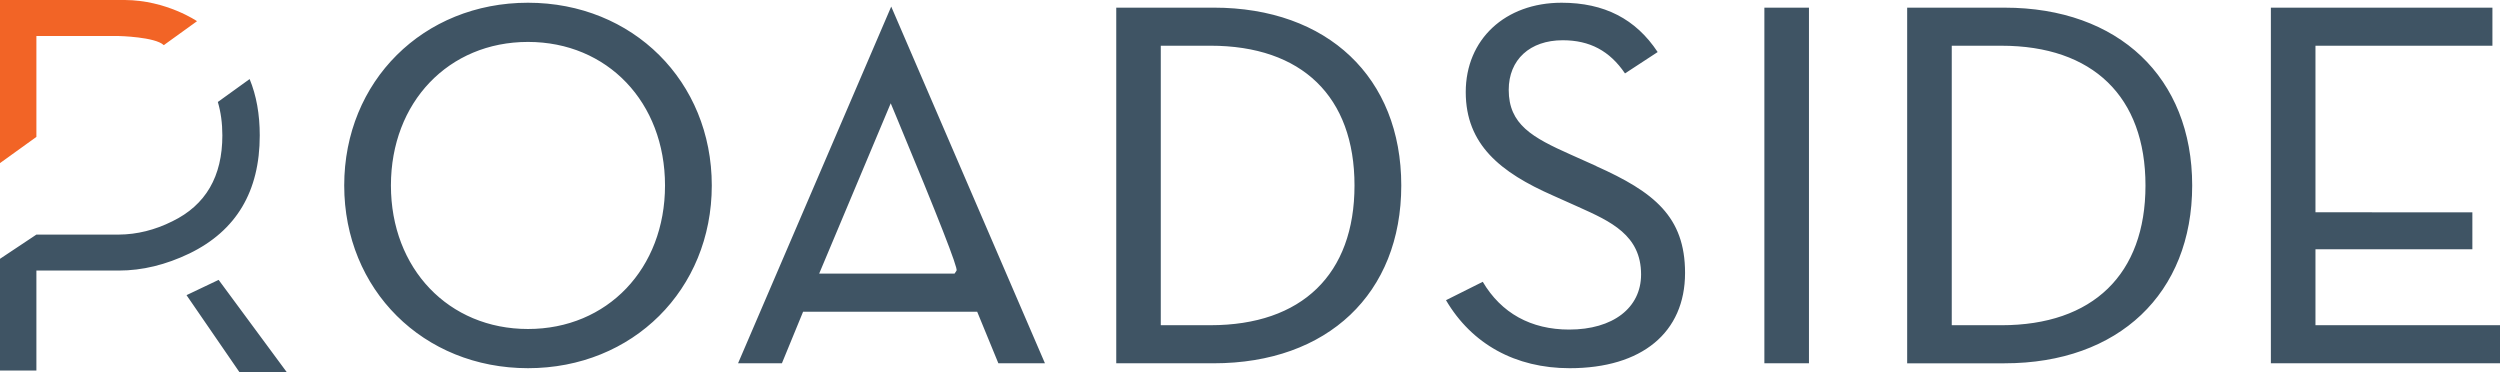 <svg xmlns="http://www.w3.org/2000/svg" data-name="Layer 2" viewBox="0 0 402.51 59.96"><g data-name="Layer 1"><path d="M35.07 16.41c.48 1.62.73 3.41.73 5.39 0 6.61-2.68 11.22-8.05 13.83-2.8 1.4-5.68 2.12-8.61 2.14H5.86L0 41.67v17.99h5.86v-16.1h13.27c3.78 0 7.56-.92 11.37-2.75 7.55-3.67 11.32-10 11.32-19.01 0-3.41-.54-6.43-1.63-9.07l-5.12 3.69ZM46.2 59.96l-11-14.9-5.17 2.46 8.55 12.44h7.62zM85.01 6.75c12.79 0 22.06 9.72 22.06 23.11s-9.28 23.11-22.06 23.11-22.07-9.72-22.07-23.11S72.22 6.75 85.01 6.75m0 52.53c16.87 0 29.59-12.65 29.59-29.42S101.88.44 85.01.44 55.42 13.09 55.42 29.86s12.72 29.42 29.59 29.42m69-15.71-.32.48h-21.8l11.52-27.42 1 2.4q9.98 23.97 9.6 24.53m-35.18 14.93h7.06l3.41-8.3h28.03l3.41 8.3h7.5L143.49 1.06l-24.66 57.43Zm76.05-6.13h-7.99v-45h7.99c14.75 0 23.2 8.2 23.2 22.5s-8.46 22.5-23.2 22.5m.53-51.13h-15.69v57.26h15.69c18.35 0 30.2-11.24 30.2-28.63s-11.86-28.63-30.2-28.63m61.61 25.51-4.11-1.84c-6.22-2.77-10-4.86-10-10.43 0-4.86 3.41-7.99 8.69-7.99 4.35 0 7.56 1.7 10.03 5.34l5.26-3.44c-3.53-5.34-8.6-7.94-15.47-7.94-9.09 0-15.43 5.91-15.43 14.38s5.61 12.95 14.04 16.66l4.11 1.84c5.19 2.33 10.08 4.54 10.08 10.87 0 5.39-4.54 8.87-11.58 8.87-6.15 0-10.94-2.65-13.91-7.69l-5.92 2.96c4.15 7.07 11.18 10.95 19.91 10.95 11.63 0 18.58-5.74 18.58-15.34 0-9.08-5.03-13.04-14.3-17.19m27.07-25.52h7.18v57.26h-7.18zm38.16 51.13h-7.99v-45h7.99c14.74 0 23.2 8.2 23.2 22.5s-8.46 22.5-23.2 22.5m.52-51.13h-15.69v57.26h15.69c18.35 0 30.2-11.24 30.2-28.63s-11.86-28.63-30.2-28.63m50.05 38.9h25.26v-5.95H372.8V7.36h28.49V1.23h-35.67v57.26h36.89v-6.13H372.8V40.13z" style="fill:#3f5464"/><path d="M5.86 22.04V5.8h13.27s5.86.13 7.24 1.47l5.35-3.86S26.78.03 20.09 0H0v26.26l5.86-4.22Z" style="fill:#f26426"/></g></svg>
